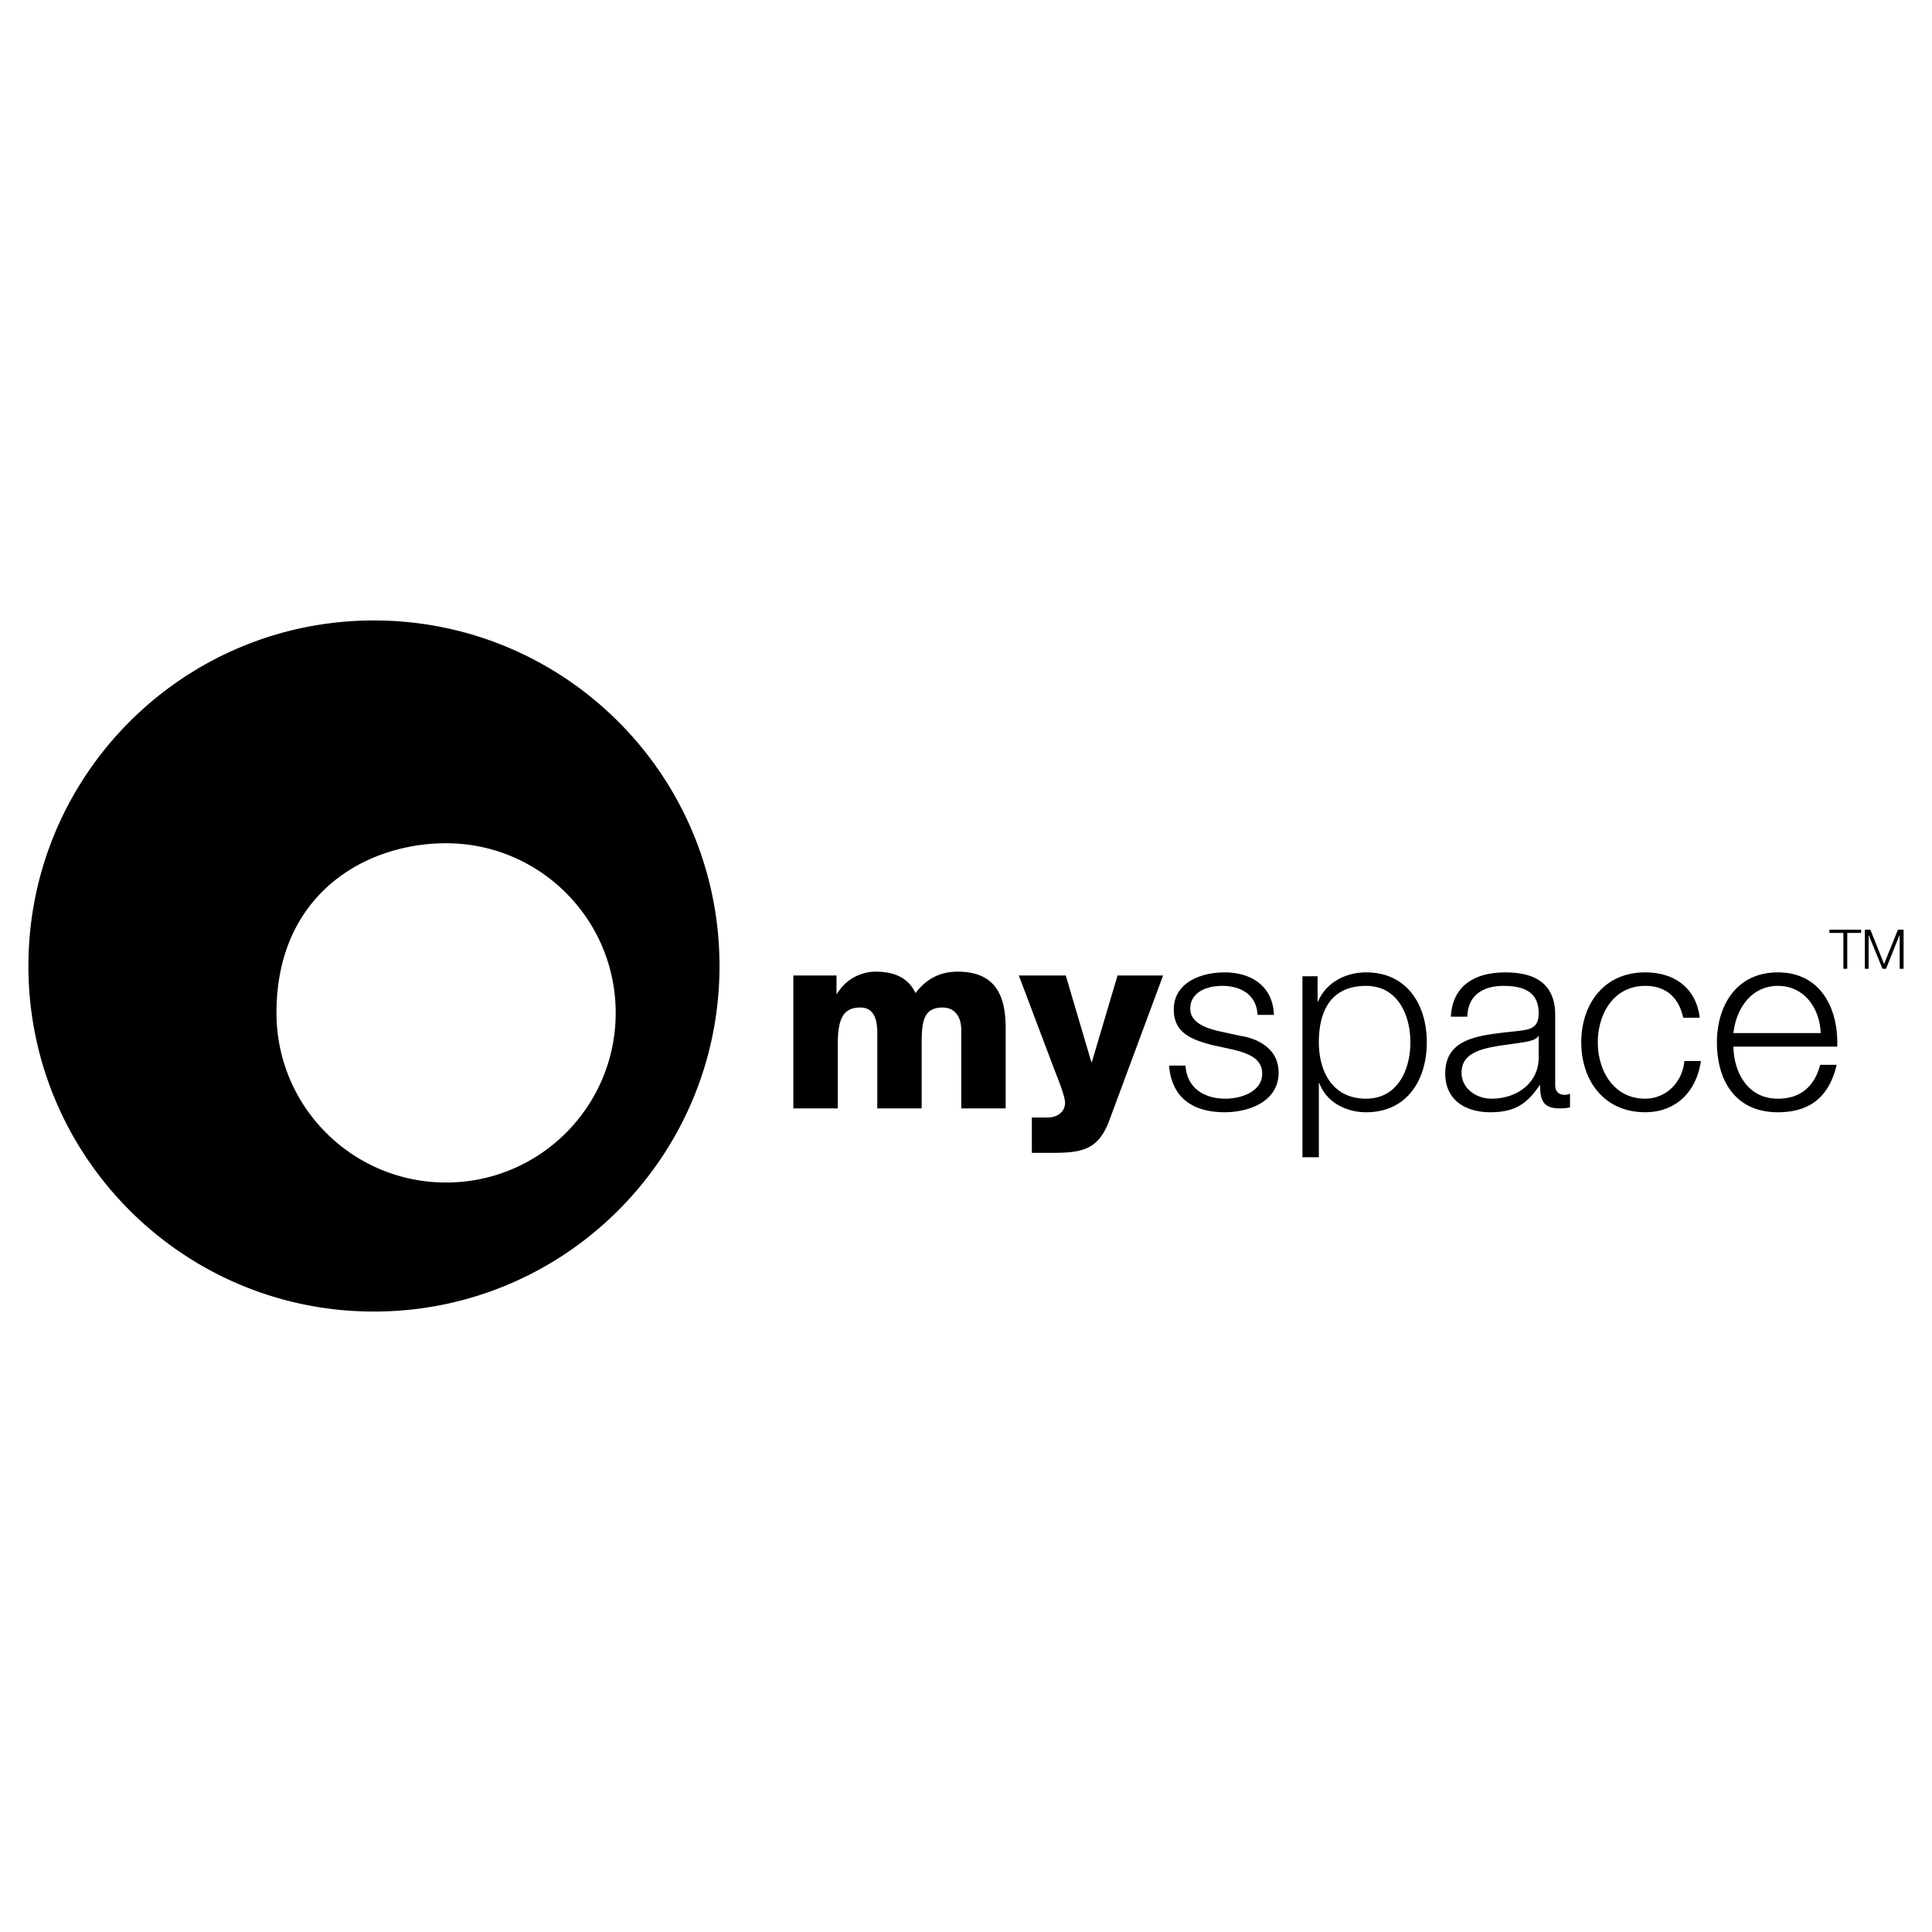 <svg xmlns="http://www.w3.org/2000/svg" width="2500" height="2500" viewBox="0 0 192.756 192.756"><g fill-rule="evenodd" clip-rule="evenodd"><path fill="#fff" d="M0 0h192.756v192.756H0V0z"/><path d="M37.306 61.903c-19.036 0-34.471 15.431-34.471 34.476s15.435 34.475 34.471 34.475c19.044 0 34.479-15.43 34.479-34.475S56.35 61.903 37.306 61.903zm7.2 56.076c-9.348 0-16.922-7.57-16.922-16.926 0-11.812 8.841-16.922 16.922-16.922 9.344 0 16.921 7.574 16.921 16.922 0 9.355-7.577 16.926-16.921 16.926zM79.151 97.322h4.308v1.814h.058a4.51 4.51 0 0 1 3.877-2.193c1.708 0 3.211.537 3.943 2.139 1.075-1.398 2.397-2.139 4.229-2.139 4.295 0 4.77 3.191 4.77 5.725v7.916h-4.43v-7.795c0-1.426-.702-2.268-1.866-2.268-1.902 0-2.085 1.42-2.085 3.572v6.49h-4.428v-7.533c0-1.562-.47-2.529-1.674-2.529-1.575 0-2.265.881-2.265 3.598v6.465h-4.437V97.322zM110.689 111.752c-1.072 2.916-2.66 3.268-5.66 3.268h-2.08v-3.523h1.525c1.029 0 1.785-.561 1.785-1.477 0-.713-.859-2.756-1.127-3.471l-3.484-9.227h4.682l2.555 8.637h.051l2.562-8.637h4.545l-5.354 14.43zM125.463 101.256c-.088-1.998-1.654-2.895-3.531-2.895-1.451 0-3.178.572-3.178 2.287 0 1.43 1.666 1.941 2.791 2.217l2.193.48c1.883.287 3.83 1.363 3.83 3.664 0 2.859-2.891 3.959-5.396 3.959-3.137 0-5.275-1.428-5.537-4.656h1.645c.125 2.176 1.787 3.303 3.98 3.303 1.533 0 3.668-.67 3.668-2.506 0-1.537-1.479-2.047-2.945-2.4l-2.123-.465c-2.141-.566-3.75-1.275-3.75-3.533 0-2.666 2.682-3.695 5.062-3.695 2.693 0 4.824 1.383 4.928 4.24h-1.637zM140.715 103.994c0 2.734-1.279 5.621-4.412 5.621-3.486 0-4.721-2.887-4.721-5.621 0-2.992 1.102-5.633 4.721-5.633 3.133 0 4.412 2.895 4.412 5.633zm-10.77 11.463h1.637v-7.383h.055c.701 1.895 2.658 2.895 4.666 2.895 4.092 0 6.049-3.248 6.049-6.975 0-3.73-1.957-6.979-6.049-6.979-2.164 0-4.035 1.1-4.791 2.887h-.055V97.4h-1.512v18.057zM153.514 105.473c.027 2.58-2.184 4.143-4.701 4.143-1.521 0-2.992-1.002-2.992-2.605 0-2.592 3.469-2.555 6.266-3.041.439-.078 1.172-.211 1.383-.59h.045v2.093h-.001zm-7.118-4.037c.047-2.141 1.572-3.074 3.604-3.074 1.928 0 3.514.547 3.514 2.711 0 1.461-.756 1.635-2.105 1.793-3.549.406-7.217.543-7.217 4.244 0 2.646 2.023 3.859 4.508 3.859 2.576 0 3.748-.977 4.902-2.691h.055c0 1.381.246 2.307 1.928 2.307.439 0 .693-.025 1.055-.105v-1.357a1.33 1.33 0 0 1-.512.107c-.65 0-.967-.361-.967-.977v-6.996c0-3.523-2.58-4.24-4.957-4.24-3.082 0-5.293 1.328-5.451 4.42h1.643v-.001zM167.936 101.539c-.432-1.965-1.666-3.178-3.793-3.178-3.162 0-4.729 2.816-4.729 5.633 0 2.805 1.566 5.621 4.729 5.621 2.023 0 3.697-1.562 3.906-3.756h1.648c-.457 3.158-2.572 5.109-5.555 5.109-4.139 0-6.379-3.201-6.379-6.975 0-3.785 2.24-6.979 6.379-6.979 2.859 0 5.076 1.504 5.438 4.523h-1.644v.002zM172.945 103.068c.262-2.393 1.75-4.707 4.438-4.707 2.668 0 4.191 2.287 4.264 4.707h-8.702zm10.354 1.35c.133-3.707-1.588-7.402-5.916-7.402-4.287 0-6.086 3.506-6.086 6.979 0 3.756 1.799 6.975 6.086 6.975 3.391 0 5.16-1.74 5.861-4.734H181.6c-.52 1.994-1.822 3.381-4.217 3.381-3.16 0-4.412-2.842-4.438-5.197h10.354v-.002zM182.521 92.756h3.163v.32h-1.383v3.578h-.387v-3.578h-1.393v-.32zM186.055 92.756h.556l1.362 3.424 1.384-3.424h.565v3.898h-.391v-3.378h-.008l-1.353 3.378h-.354l-1.384-3.378v3.378h-.377v-3.898z"/></g></svg>